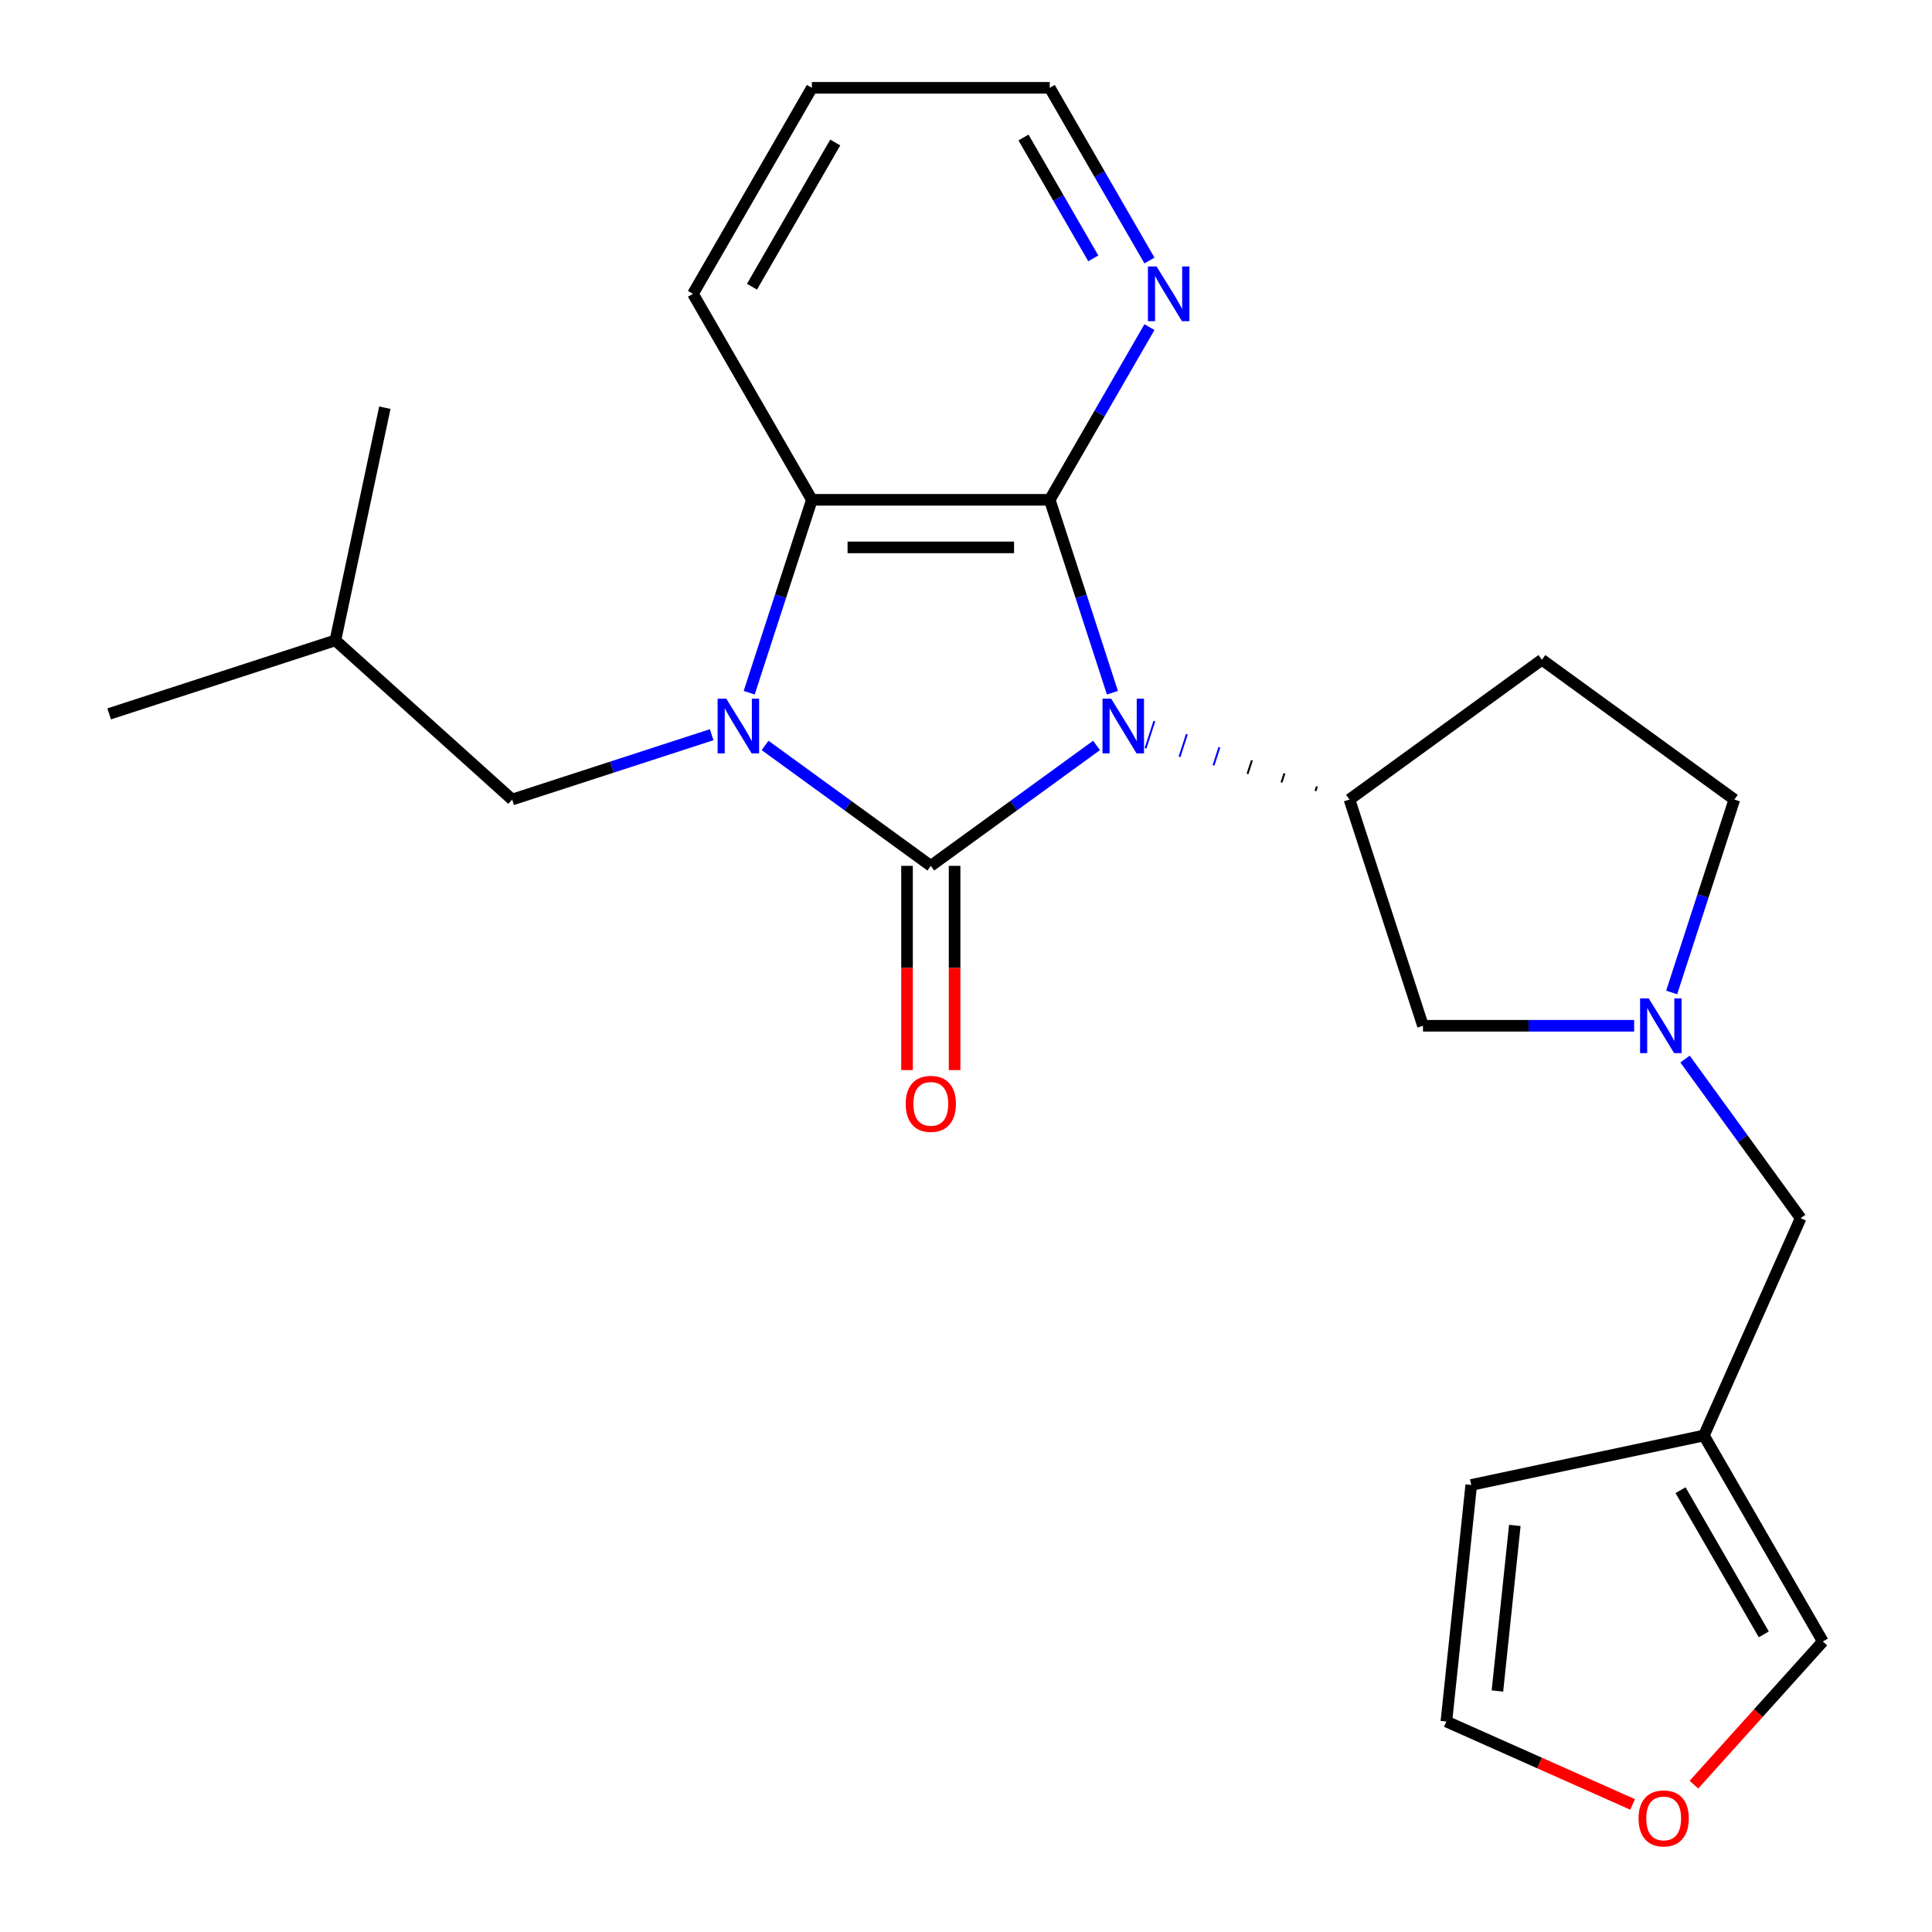 <?xml version='1.0' encoding='iso-8859-1'?>
<svg version='1.1' baseProfile='full'
              xmlns='http://www.w3.org/2000/svg'
                      xmlns:rdkit='http://www.rdkit.org/xml'
                      xmlns:xlink='http://www.w3.org/1999/xlink'
                  xml:space='preserve'
width='1000px' height='1000px' viewBox='0 0 1000 1000'>
<!-- END OF HEADER -->
<rect style='opacity:1.0;fill:#FFFFFF;stroke:none' width='1000' height='1000' x='0' y='0'> </rect>
<path class='bond-0' d='M 567.574,385.834 L 524.68,416.998' style='fill:none;fill-rule:evenodd;stroke:#0000FF;stroke-width:6px;stroke-linecap:butt;stroke-linejoin:miter;stroke-opacity:1' />
<path class='bond-0' d='M 524.68,416.998 L 481.787,448.162' style='fill:none;fill-rule:evenodd;stroke:#000000;stroke-width:6px;stroke-linecap:butt;stroke-linejoin:miter;stroke-opacity:1' />
<path class='bond-2' d='M 575.791,358.556 L 559.568,308.629' style='fill:none;fill-rule:evenodd;stroke:#0000FF;stroke-width:6px;stroke-linecap:butt;stroke-linejoin:miter;stroke-opacity:1' />
<path class='bond-2' d='M 559.568,308.629 L 543.346,258.702' style='fill:none;fill-rule:evenodd;stroke:#000000;stroke-width:6px;stroke-linecap:butt;stroke-linejoin:miter;stroke-opacity:1' />
<path class='bond-4' d='M 681.652,407.076 L 680.891,409.418' style='fill:none;fill-rule:evenodd;stroke:#000000;stroke-width:1.0px;stroke-linecap:butt;stroke-linejoin:miter;stroke-opacity:1' />
<path class='bond-4' d='M 664.82,400.313 L 663.298,404.997' style='fill:none;fill-rule:evenodd;stroke:#000000;stroke-width:1.0px;stroke-linecap:butt;stroke-linejoin:miter;stroke-opacity:1' />
<path class='bond-4' d='M 647.988,393.549 L 645.706,400.575' style='fill:none;fill-rule:evenodd;stroke:#000000;stroke-width:1.0px;stroke-linecap:butt;stroke-linejoin:miter;stroke-opacity:1' />
<path class='bond-4' d='M 631.156,386.786 L 628.113,396.153' style='fill:none;fill-rule:evenodd;stroke:#0000FF;stroke-width:1.0px;stroke-linecap:butt;stroke-linejoin:miter;stroke-opacity:1' />
<path class='bond-4' d='M 614.324,380.022 L 610.52,391.731' style='fill:none;fill-rule:evenodd;stroke:#0000FF;stroke-width:1.0px;stroke-linecap:butt;stroke-linejoin:miter;stroke-opacity:1' />
<path class='bond-4' d='M 597.492,373.259 L 592.927,387.31' style='fill:none;fill-rule:evenodd;stroke:#0000FF;stroke-width:1.0px;stroke-linecap:butt;stroke-linejoin:miter;stroke-opacity:1' />
<path class='bond-1' d='M 481.787,448.162 L 438.893,416.998' style='fill:none;fill-rule:evenodd;stroke:#000000;stroke-width:6px;stroke-linecap:butt;stroke-linejoin:miter;stroke-opacity:1' />
<path class='bond-1' d='M 438.893,416.998 L 396,385.834' style='fill:none;fill-rule:evenodd;stroke:#0000FF;stroke-width:6px;stroke-linecap:butt;stroke-linejoin:miter;stroke-opacity:1' />
<path class='bond-8' d='M 469.475,448.162 L 469.475,501.022' style='fill:none;fill-rule:evenodd;stroke:#000000;stroke-width:6px;stroke-linecap:butt;stroke-linejoin:miter;stroke-opacity:1' />
<path class='bond-8' d='M 469.475,501.022 L 469.475,553.882' style='fill:none;fill-rule:evenodd;stroke:#FF0000;stroke-width:6px;stroke-linecap:butt;stroke-linejoin:miter;stroke-opacity:1' />
<path class='bond-8' d='M 494.099,448.162 L 494.099,501.022' style='fill:none;fill-rule:evenodd;stroke:#000000;stroke-width:6px;stroke-linecap:butt;stroke-linejoin:miter;stroke-opacity:1' />
<path class='bond-8' d='M 494.099,501.022 L 494.099,553.882' style='fill:none;fill-rule:evenodd;stroke:#FF0000;stroke-width:6px;stroke-linecap:butt;stroke-linejoin:miter;stroke-opacity:1' />
<path class='bond-9' d='M 368.364,380.284 L 316.727,397.062' style='fill:none;fill-rule:evenodd;stroke:#0000FF;stroke-width:6px;stroke-linecap:butt;stroke-linejoin:miter;stroke-opacity:1' />
<path class='bond-9' d='M 316.727,397.062 L 265.089,413.84' style='fill:none;fill-rule:evenodd;stroke:#000000;stroke-width:6px;stroke-linecap:butt;stroke-linejoin:miter;stroke-opacity:1' />
<path class='bond-24' d='M 387.783,358.556 L 404.005,308.629' style='fill:none;fill-rule:evenodd;stroke:#0000FF;stroke-width:6px;stroke-linecap:butt;stroke-linejoin:miter;stroke-opacity:1' />
<path class='bond-24' d='M 404.005,308.629 L 420.228,258.702' style='fill:none;fill-rule:evenodd;stroke:#000000;stroke-width:6px;stroke-linecap:butt;stroke-linejoin:miter;stroke-opacity:1' />
<path class='bond-3' d='M 543.346,258.702 L 420.228,258.702' style='fill:none;fill-rule:evenodd;stroke:#000000;stroke-width:6px;stroke-linecap:butt;stroke-linejoin:miter;stroke-opacity:1' />
<path class='bond-3' d='M 524.878,283.326 L 438.695,283.326' style='fill:none;fill-rule:evenodd;stroke:#000000;stroke-width:6px;stroke-linecap:butt;stroke-linejoin:miter;stroke-opacity:1' />
<path class='bond-7' d='M 543.346,258.702 L 569.149,214.009' style='fill:none;fill-rule:evenodd;stroke:#000000;stroke-width:6px;stroke-linecap:butt;stroke-linejoin:miter;stroke-opacity:1' />
<path class='bond-7' d='M 569.149,214.009 L 594.953,169.316' style='fill:none;fill-rule:evenodd;stroke:#0000FF;stroke-width:6px;stroke-linecap:butt;stroke-linejoin:miter;stroke-opacity:1' />
<path class='bond-18' d='M 420.228,258.702 L 358.668,152.078' style='fill:none;fill-rule:evenodd;stroke:#000000;stroke-width:6px;stroke-linecap:butt;stroke-linejoin:miter;stroke-opacity:1' />
<path class='bond-10' d='M 698.484,413.84 L 736.53,530.933' style='fill:none;fill-rule:evenodd;stroke:#000000;stroke-width:6px;stroke-linecap:butt;stroke-linejoin:miter;stroke-opacity:1' />
<path class='bond-11' d='M 698.484,413.84 L 798.089,341.473' style='fill:none;fill-rule:evenodd;stroke:#000000;stroke-width:6px;stroke-linecap:butt;stroke-linejoin:miter;stroke-opacity:1' />
<path class='bond-5' d='M 845.83,530.933 L 791.18,530.933' style='fill:none;fill-rule:evenodd;stroke:#0000FF;stroke-width:6px;stroke-linecap:butt;stroke-linejoin:miter;stroke-opacity:1' />
<path class='bond-5' d='M 791.18,530.933 L 736.53,530.933' style='fill:none;fill-rule:evenodd;stroke:#000000;stroke-width:6px;stroke-linecap:butt;stroke-linejoin:miter;stroke-opacity:1' />
<path class='bond-14' d='M 872.172,548.171 L 902.094,589.354' style='fill:none;fill-rule:evenodd;stroke:#0000FF;stroke-width:6px;stroke-linecap:butt;stroke-linejoin:miter;stroke-opacity:1' />
<path class='bond-14' d='M 902.094,589.354 L 932.015,630.537' style='fill:none;fill-rule:evenodd;stroke:#000000;stroke-width:6px;stroke-linecap:butt;stroke-linejoin:miter;stroke-opacity:1' />
<path class='bond-25' d='M 865.249,513.695 L 881.472,463.767' style='fill:none;fill-rule:evenodd;stroke:#0000FF;stroke-width:6px;stroke-linecap:butt;stroke-linejoin:miter;stroke-opacity:1' />
<path class='bond-25' d='M 881.472,463.767 L 897.694,413.84' style='fill:none;fill-rule:evenodd;stroke:#000000;stroke-width:6px;stroke-linecap:butt;stroke-linejoin:miter;stroke-opacity:1' />
<path class='bond-6' d='M 881.939,743.012 L 932.015,630.537' style='fill:none;fill-rule:evenodd;stroke:#000000;stroke-width:6px;stroke-linecap:butt;stroke-linejoin:miter;stroke-opacity:1' />
<path class='bond-13' d='M 881.939,743.012 L 943.498,849.635' style='fill:none;fill-rule:evenodd;stroke:#000000;stroke-width:6px;stroke-linecap:butt;stroke-linejoin:miter;stroke-opacity:1' />
<path class='bond-13' d='M 869.848,771.317 L 912.939,845.954' style='fill:none;fill-rule:evenodd;stroke:#000000;stroke-width:6px;stroke-linecap:butt;stroke-linejoin:miter;stroke-opacity:1' />
<path class='bond-15' d='M 881.939,743.012 L 761.511,768.609' style='fill:none;fill-rule:evenodd;stroke:#000000;stroke-width:6px;stroke-linecap:butt;stroke-linejoin:miter;stroke-opacity:1' />
<path class='bond-20' d='M 594.953,134.84 L 569.149,90.147' style='fill:none;fill-rule:evenodd;stroke:#0000FF;stroke-width:6px;stroke-linecap:butt;stroke-linejoin:miter;stroke-opacity:1' />
<path class='bond-20' d='M 569.149,90.147 L 543.346,45.455' style='fill:none;fill-rule:evenodd;stroke:#000000;stroke-width:6px;stroke-linecap:butt;stroke-linejoin:miter;stroke-opacity:1' />
<path class='bond-20' d='M 565.887,133.744 L 547.825,102.459' style='fill:none;fill-rule:evenodd;stroke:#0000FF;stroke-width:6px;stroke-linecap:butt;stroke-linejoin:miter;stroke-opacity:1' />
<path class='bond-20' d='M 547.825,102.459 L 529.762,71.174' style='fill:none;fill-rule:evenodd;stroke:#000000;stroke-width:6px;stroke-linecap:butt;stroke-linejoin:miter;stroke-opacity:1' />
<path class='bond-19' d='M 265.089,413.84 L 173.595,331.458' style='fill:none;fill-rule:evenodd;stroke:#000000;stroke-width:6px;stroke-linecap:butt;stroke-linejoin:miter;stroke-opacity:1' />
<path class='bond-17' d='M 798.089,341.473 L 897.694,413.84' style='fill:none;fill-rule:evenodd;stroke:#000000;stroke-width:6px;stroke-linecap:butt;stroke-linejoin:miter;stroke-opacity:1' />
<path class='bond-12' d='M 876.781,923.732 L 910.139,886.684' style='fill:none;fill-rule:evenodd;stroke:#FF0000;stroke-width:6px;stroke-linecap:butt;stroke-linejoin:miter;stroke-opacity:1' />
<path class='bond-12' d='M 910.139,886.684 L 943.498,849.635' style='fill:none;fill-rule:evenodd;stroke:#000000;stroke-width:6px;stroke-linecap:butt;stroke-linejoin:miter;stroke-opacity:1' />
<path class='bond-27' d='M 845.038,933.972 L 796.84,912.513' style='fill:none;fill-rule:evenodd;stroke:#FF0000;stroke-width:6px;stroke-linecap:butt;stroke-linejoin:miter;stroke-opacity:1' />
<path class='bond-27' d='M 796.84,912.513 L 748.641,891.053' style='fill:none;fill-rule:evenodd;stroke:#000000;stroke-width:6px;stroke-linecap:butt;stroke-linejoin:miter;stroke-opacity:1' />
<path class='bond-16' d='M 761.511,768.609 L 748.641,891.053' style='fill:none;fill-rule:evenodd;stroke:#000000;stroke-width:6px;stroke-linecap:butt;stroke-linejoin:miter;stroke-opacity:1' />
<path class='bond-16' d='M 784.069,789.55 L 775.061,875.261' style='fill:none;fill-rule:evenodd;stroke:#000000;stroke-width:6px;stroke-linecap:butt;stroke-linejoin:miter;stroke-opacity:1' />
<path class='bond-26' d='M 358.668,152.078 L 420.228,45.455' style='fill:none;fill-rule:evenodd;stroke:#000000;stroke-width:6px;stroke-linecap:butt;stroke-linejoin:miter;stroke-opacity:1' />
<path class='bond-26' d='M 389.227,148.396 L 432.318,73.76' style='fill:none;fill-rule:evenodd;stroke:#000000;stroke-width:6px;stroke-linecap:butt;stroke-linejoin:miter;stroke-opacity:1' />
<path class='bond-22' d='M 173.595,331.458 L 56.502,369.503' style='fill:none;fill-rule:evenodd;stroke:#000000;stroke-width:6px;stroke-linecap:butt;stroke-linejoin:miter;stroke-opacity:1' />
<path class='bond-23' d='M 173.595,331.458 L 199.192,211.03' style='fill:none;fill-rule:evenodd;stroke:#000000;stroke-width:6px;stroke-linecap:butt;stroke-linejoin:miter;stroke-opacity:1' />
<path class='bond-21' d='M 543.346,45.455 L 420.228,45.455' style='fill:none;fill-rule:evenodd;stroke:#000000;stroke-width:6px;stroke-linecap:butt;stroke-linejoin:miter;stroke-opacity:1' />
<path  class='atom-0' d='M 575.132 361.634
L 584.412 376.634
Q 585.332 378.114, 586.812 380.794
Q 588.292 383.474, 588.372 383.634
L 588.372 361.634
L 592.132 361.634
L 592.132 389.954
L 588.252 389.954
L 578.292 373.554
Q 577.132 371.634, 575.892 369.434
Q 574.692 367.234, 574.332 366.554
L 574.332 389.954
L 570.652 389.954
L 570.652 361.634
L 575.132 361.634
' fill='#0000FF'/>
<path  class='atom-2' d='M 375.922 361.634
L 385.202 376.634
Q 386.122 378.114, 387.602 380.794
Q 389.082 383.474, 389.162 383.634
L 389.162 361.634
L 392.922 361.634
L 392.922 389.954
L 389.042 389.954
L 379.082 373.554
Q 377.922 371.634, 376.682 369.434
Q 375.482 367.234, 375.122 366.554
L 375.122 389.954
L 371.442 389.954
L 371.442 361.634
L 375.922 361.634
' fill='#0000FF'/>
<path  class='atom-6' d='M 853.388 516.773
L 862.668 531.773
Q 863.588 533.253, 865.068 535.933
Q 866.548 538.613, 866.628 538.773
L 866.628 516.773
L 870.388 516.773
L 870.388 545.093
L 866.508 545.093
L 856.548 528.693
Q 855.388 526.773, 854.148 524.573
Q 852.948 522.373, 852.588 521.693
L 852.588 545.093
L 848.908 545.093
L 848.908 516.773
L 853.388 516.773
' fill='#0000FF'/>
<path  class='atom-8' d='M 598.645 137.918
L 607.925 152.918
Q 608.845 154.398, 610.325 157.078
Q 611.805 159.758, 611.885 159.918
L 611.885 137.918
L 615.645 137.918
L 615.645 166.238
L 611.765 166.238
L 601.805 149.838
Q 600.645 147.918, 599.405 145.718
Q 598.205 143.518, 597.845 142.838
L 597.845 166.238
L 594.165 166.238
L 594.165 137.918
L 598.645 137.918
' fill='#0000FF'/>
<path  class='atom-9' d='M 468.787 571.36
Q 468.787 564.56, 472.147 560.76
Q 475.507 556.96, 481.787 556.96
Q 488.067 556.96, 491.427 560.76
Q 494.787 564.56, 494.787 571.36
Q 494.787 578.24, 491.387 582.16
Q 487.987 586.04, 481.787 586.04
Q 475.547 586.04, 472.147 582.16
Q 468.787 578.28, 468.787 571.36
M 481.787 582.84
Q 486.107 582.84, 488.427 579.96
Q 490.787 577.04, 490.787 571.36
Q 490.787 565.8, 488.427 563
Q 486.107 560.16, 481.787 560.16
Q 477.467 560.16, 475.107 562.96
Q 472.787 565.76, 472.787 571.36
Q 472.787 577.08, 475.107 579.96
Q 477.467 582.84, 481.787 582.84
' fill='#FF0000'/>
<path  class='atom-13' d='M 848.116 941.21
Q 848.116 934.41, 851.476 930.61
Q 854.836 926.81, 861.116 926.81
Q 867.396 926.81, 870.756 930.61
Q 874.116 934.41, 874.116 941.21
Q 874.116 948.09, 870.716 952.01
Q 867.316 955.89, 861.116 955.89
Q 854.876 955.89, 851.476 952.01
Q 848.116 948.13, 848.116 941.21
M 861.116 952.69
Q 865.436 952.69, 867.756 949.81
Q 870.116 946.89, 870.116 941.21
Q 870.116 935.65, 867.756 932.85
Q 865.436 930.01, 861.116 930.01
Q 856.796 930.01, 854.436 932.81
Q 852.116 935.61, 852.116 941.21
Q 852.116 946.93, 854.436 949.81
Q 856.796 952.69, 861.116 952.69
' fill='#FF0000'/>
</svg>
